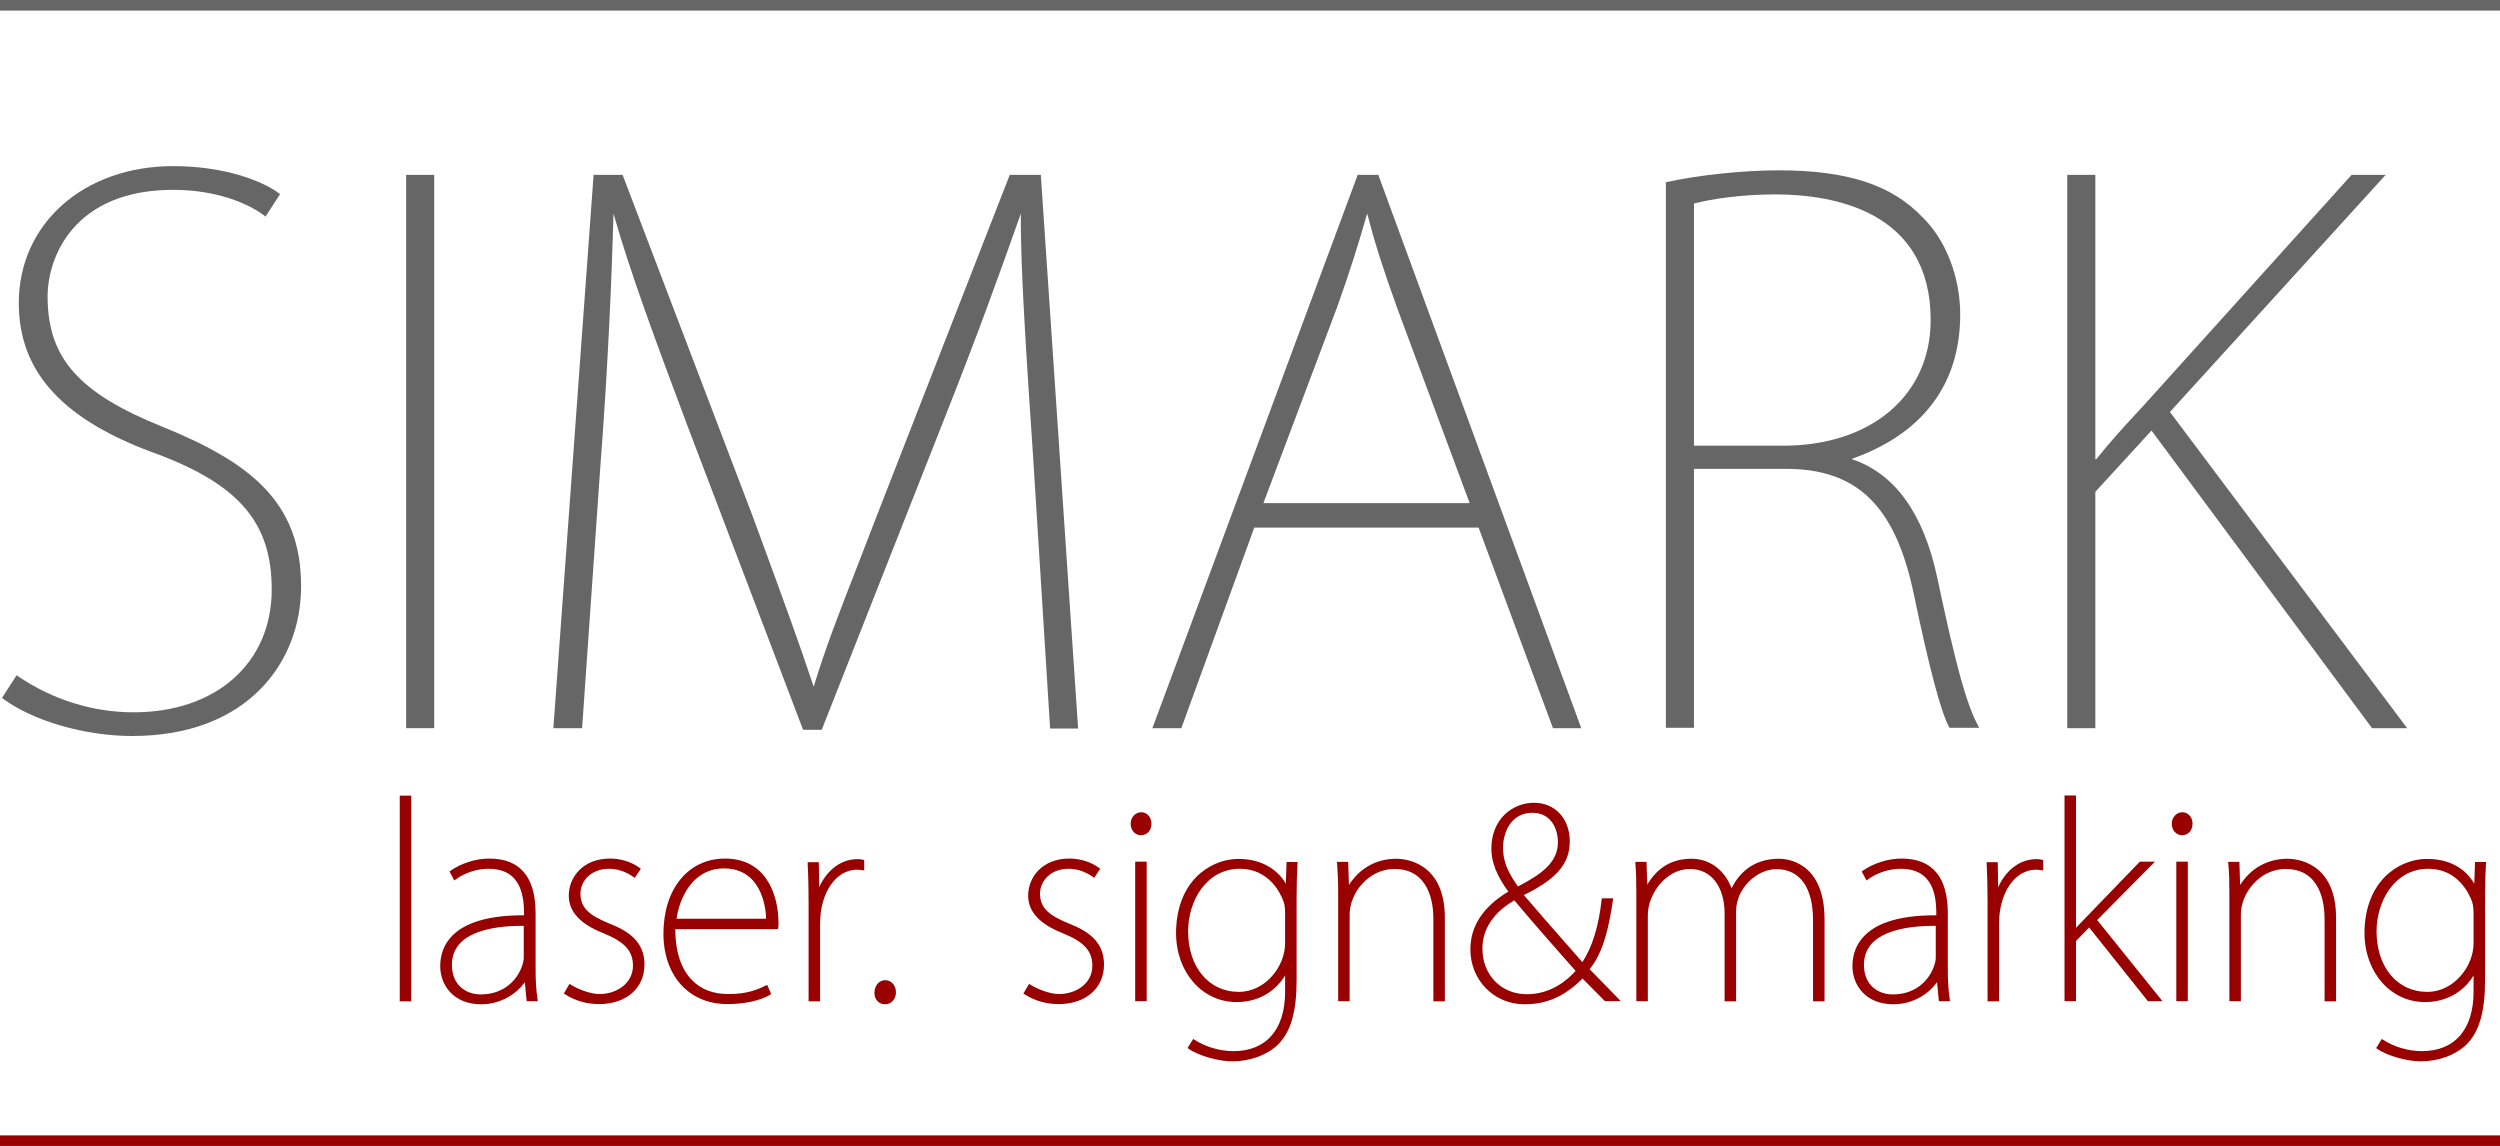 <svg enable-background="new 0 0 137.09 62.84" viewBox="0 0 137.09 62.84" xmlns="http://www.w3.org/2000/svg"><path d="m8.88 23.39c-4.57-1.84-6.27-3.77-6.27-7.13 0-2.17 1.45-5.85 6.89-5.85 2.35 0 4.12.74 5 1.42l.06.05.8-1.24-.06-.04c-.93-.69-3.01-1.49-5.8-1.49-4.91 0-8.47 3.16-8.47 7.51 0 3.83 2.47 6.48 7.76 8.34 4.4 1.7 6.11 3.77 6.11 7.37 0 4.02-3.04 6.73-7.57 6.73-2.25 0-4.45-.69-6.36-1.99l-.06-.04-.8 1.24.05.04c1.66 1.23 4.51 2.05 7.08 2.05 6.4 0 9.27-4.11 9.27-8.19.02-4.72-2.91-6.86-7.63-8.78z" fill="#666"/><path d="m22.27 9.59h1.54v30.34h-1.54z" fill="#666"/><path d="m57.08 9.59h-1.71l-7.3 18.72c-.35.91-.67 1.74-.97 2.51-1.08 2.77-1.86 4.77-2.48 6.84-.78-2.36-1.67-4.78-2.79-7.84l-.62-1.68-7.05-18.5-.02-.05h-1.59l-2.2 30.26-.01.08h1.58l1-14.34c.42-5.41.64-10.7.72-13.88.94 3.3 2.3 6.94 4.02 11.54l6.36 16.72.02.05h1.02l6.78-17.2c1.77-4.47 2.93-7.68 4.14-11.11-.03 2.99.33 8.23.67 13.31l.93 14.86v.07h1.54l-2.04-30.29z" fill="#666"/><path d="m75.59 9.59h-1.14l-11.22 30.24-.04.1h1.59l4-11h12.3l4.06 10.95.02.05h1.55l-11.11-30.29zm5 18h-11.31l4.04-10.74c.69-1.94 1.08-3.16 1.65-5.14.41 1.58.86 3.01 1.66 5.22z" fill="#666"/><path d="m106.24 31.72c-.75-3.57-2.34-5.77-4.72-6.55 3.9-1.36 5.97-4.09 5.97-7.92 0-2.06-.79-4.1-2.06-5.33-1.7-1.79-4.14-2.58-7.89-2.58-1.94 0-4.41.26-6.13.64l-.06.01v29.92h1.54v-14.2h5.05c3.87 0 5.95 2 6.97 6.7.87 4.19 1.52 6.63 1.97 7.46l.02.04h1.64l-.06-.1c-.65-1.2-1.21-3.24-2.24-8.09zm-13.35-20.56c.96-.25 2.61-.5 4.45-.5 3.18 0 8.53.9 8.53 6.89 0 4.12-3.25 6.89-8.09 6.89h-4.89z" fill="#666"/><path d="m130.71 9.71.11-.12h-1.87l-11.38 12.62c-.15.17-.31.33-.46.5-.7.75-1.41 1.54-2.16 2.47h-.05v-15.59h-1.54v30.34h1.54v-12.96l3.08-3.36 12.07 16.29.02.03h1.93l-13.01-17.34z" fill="#666"/><path d="m0 0h137.09v.58h-137.09z" fill="#666"/><g fill="#900"><path d="m21.92 43.63h.63v11.28h-.63z"/><path d="m24.82 51.29c-.45.45-.68 1.02-.68 1.69 0 1.01.7 2.09 2.24 2.09 1.14 0 1.98-.62 2.4-1.21l.1 1.04h.61l-.01-.08c-.09-.57-.11-1.12-.11-1.77v-2.97c0-1.99-.85-3-2.54-3-.73 0-1.53.25-2.13.67l-.05.04.26.49.07-.05c.52-.38 1.18-.59 1.81-.59 1.89 0 1.94 1.67 1.95 2.55-.04 0-.07 0-.11 0-1.79.01-3.07.37-3.81 1.1zm3.9-.52v1.74c0 .52-.58 2.02-2.37 2.02-.78 0-1.57-.5-1.57-1.62 0-.5.17-.91.5-1.24.78-.76 2.32-.9 3.29-.9z"/><path d="m32.88 54.51c-.5 0-1.18-.26-1.59-.52l-.06-.04-.31.53.06.04c.56.36 1.19.54 1.87.54 1.49 0 2.49-.87 2.49-2.17s-.94-1.86-1.96-2.26c-1.01-.42-1.55-.81-1.55-1.63 0-.66.55-1.36 1.57-1.36.46 0 .93.16 1.35.46l.06.04.33-.5-.05-.04c-.45-.33-1.03-.52-1.64-.52-1.48 0-2.26 1.02-2.26 2.03 0 .88.62 1.56 1.91 2.07 1.16.47 1.61.97 1.61 1.78-.01 1.01-.95 1.55-1.83 1.55z"/><path d="m39.88 55.06c1.4 0 2.16-.39 2.36-.52l.05-.03-.22-.5-.09.04c-.4.19-.95.46-2.04.46-.82 0-1.49-.25-1.98-.75-.61-.61-.93-1.58-.93-2.81h5.63l.01-.06c.02-.08.02-.15.02-.25 0-1.72-.77-3.56-2.93-3.56-2.02 0-3.38 1.66-3.38 4.13.01 2.31 1.41 3.85 3.5 3.85zm-2.78-4.68c.14-1.06.84-2.76 2.61-2.76.62 0 1.12.2 1.51.59.58.59.78 1.52.79 2.17z"/><path d="m44.34 49.54v5.37h.63v-4.27c0-1.68.87-2.95 2.02-2.95.09 0 .15.01.23.02l.17.02v-.57l-.05-.01c-.11-.03-.2-.04-.3-.04-1.08 0-1.79.79-2.12 1.55l-.02-1.38h-.61v.08c.04.77.05 1.61.05 2.18z"/><path d="m48.53 55.07c.39 0 .6-.33.6-.65 0-.38-.25-.67-.59-.67s-.59.3-.59.7c0 .31.2.62.58.62z"/><path d="m58.08 54.51c-.5 0-1.18-.26-1.59-.52l-.06-.04-.31.53.06.04c.56.36 1.19.54 1.87.54 1.49 0 2.49-.87 2.49-2.17s-.94-1.86-1.96-2.26c-1.01-.42-1.55-.81-1.55-1.63 0-.66.55-1.36 1.57-1.36.46 0 .93.16 1.35.46l.05.04.33-.5-.05-.04c-.45-.33-1.03-.52-1.64-.52-1.48 0-2.26 1.02-2.26 2.03 0 .88.62 1.56 1.91 2.07 1.16.47 1.61.97 1.61 1.78 0 1.01-.94 1.55-1.82 1.55z"/><path d="m62.56 45.8c.34 0 .58-.26.58-.63 0-.36-.24-.63-.56-.63s-.58.28-.58.63.24.63.56.63z"/><path d="m62.25 47.25h.63v7.65h-.63z"/><path d="m67.81 54.95c1.34 0 2.23-.73 2.66-1.46v.89c0 2.07-1.03 3.26-2.83 3.26-.76 0-1.56-.24-2.15-.63l-.06-.04-.31.5.06.04c.58.41 1.7.69 2.38.69.98 0 1.89-.33 2.5-.9.72-.71 1.04-1.8 1.04-3.55v-4.51c0-.79.02-1.35.05-1.89l.01-.08h-.61l-.04 1.19c-.39-.69-1.24-1.36-2.58-1.36-.88 0-1.73.37-2.35 1.01-.71.74-1.09 1.8-1.09 3.07.01 2.14 1.43 3.77 3.32 3.77zm-2.66-3.88c0-1.66 1-3.43 2.84-3.43 1.63 0 2.25 1.39 2.4 1.81.07.2.08.43.08.73v1.55c0 1.26-1.08 2.66-2.53 2.66-1.65.01-2.79-1.36-2.79-3.32z"/><path d="m73.38 49.02v5.88h.63v-4.76c0-1.18 1.05-2.49 2.45-2.49 1.93 0 2.14 1.9 2.14 2.72v4.54h.63v-4.58c0-3.08-2.22-3.24-2.66-3.24-1.09 0-2.02.52-2.6 1.44l-.04-1.2v-.07h-.62l.01.08c.04.54.06 1.01.06 1.68z"/><path d="m80.63 52.06c0 1.69 1.3 3.01 2.96 3.01 1.23 0 2.19-.42 3.19-1.41.51.51.88.88 1.21 1.22l.02.02h.87l-.12-.12c-.42-.44-.77-.79-1.11-1.14-.16-.16-.32-.32-.48-.49.81-1 1.08-2.49 1.28-3.81l.01-.08h-.62l-.01.06c-.17 1.5-.52 2.62-1.06 3.44-.27-.31-.59-.68-.94-1.07-.71-.81-1.52-1.73-2.27-2.61 1.79-.87 2.52-1.72 2.52-2.94 0-1.25-.81-2.12-1.96-2.12-1.16 0-2.34.87-2.34 2.52 0 .73.29 1.48.93 2.35-1.38.83-2.08 1.89-2.08 3.17zm3.1 2.46c-1.41 0-2.44-1.05-2.44-2.51 0-1.33.94-2.17 1.75-2.64.99 1.18 1.96 2.29 2.68 3.1.27.31.5.57.68.77-.45.51-1.36 1.28-2.67 1.28zm.29-9.95c1.04 0 1.41.88 1.41 1.62 0 1.07-.84 1.72-2.19 2.42-.39-.56-.82-1.2-.82-2.12 0-.93.5-1.92 1.6-1.92z"/><path d="m89.73 49.02v5.88h.63v-4.72c0-1.17 1.01-2.53 2.31-2.53 1.16 0 1.9.96 1.9 2.45v4.81h.63v-4.93c0-1.31 1.18-2.32 2.2-2.32 1.3 0 2.02 1 2.02 2.81v4.44h.63v-4.5c0-3.16-2.08-3.32-2.49-3.32-1.48 0-2.23.86-2.61 1.62-.36-.99-1.2-1.62-2.18-1.62-1.07 0-1.87.46-2.44 1.42l-.04-1.18v-.07h-.62l.01.08c.04.54.05 1.01.05 1.68z"/><path d="m102.26 51.29c-.45.45-.68 1.02-.68 1.69 0 1.01.7 2.09 2.24 2.09 1.14 0 1.98-.62 2.4-1.21l.1 1.04h.61l-.01-.08c-.09-.57-.11-1.12-.11-1.77v-2.97c0-1.99-.85-3-2.54-3-.73 0-1.53.25-2.13.67l-.05.04.26.49.07-.05c.52-.38 1.18-.59 1.81-.59 1.89 0 1.95 1.67 1.95 2.55-.04 0-.07 0-.11 0-1.8.01-3.08.37-3.81 1.1zm3.89-.52v1.74c0 .52-.58 2.02-2.37 2.02-.78 0-1.57-.5-1.57-1.62 0-.5.17-.91.5-1.24.78-.76 2.32-.9 3.29-.9z"/><path d="m108.99 49.54v5.37h.63v-4.27c0-1.68.87-2.95 2.02-2.95.09 0 .15.01.23.02l.17.02v-.57l-.05-.01c-.11-.03-.2-.04-.3-.04-1.08 0-1.79.79-2.12 1.55l-.02-1.31v-.07h-.61v.08c.04.77.05 1.61.05 2.18z"/><path d="m113.84 51.6.72-.74 3.2 4.01.02.03h.8l-3.58-4.45 3.05-3.08.12-.12h-.83l-2.84 2.94c-.08.08-.17.18-.26.27-.14.15-.28.29-.4.42v-7.26h-.63v11.28h.63z"/><path d="m119.65 45.8c.34 0 .58-.26.58-.63 0-.36-.24-.63-.56-.63s-.58.28-.58.63.24.63.56.63z"/><path d="m119.34 47.25h.63v7.65h-.63z"/><path d="m122.25 49.02v5.88h.63v-4.76c0-1.18 1.05-2.49 2.45-2.49 1.93 0 2.14 1.9 2.14 2.72v4.54h.63v-4.58c0-3.08-2.22-3.24-2.66-3.24-1.09 0-2.02.52-2.6 1.44l-.04-1.2v-.07h-.62l.01.08c.05.54.06 1.01.06 1.68z"/><path d="m132.98 54.95c1.34 0 2.23-.73 2.66-1.46v.89c0 2.07-1.03 3.26-2.83 3.26-.76 0-1.56-.24-2.14-.63l-.06-.04-.31.5.05.04c.58.41 1.7.69 2.38.69.98 0 1.89-.33 2.5-.9.72-.71 1.04-1.8 1.04-3.55v-4.51c0-.79.02-1.35.05-1.89l.01-.08h-.61l-.04 1.19c-.27-.48-.99-1.36-2.58-1.36-.88 0-1.73.37-2.35 1.01-.71.74-1.09 1.8-1.09 3.07.01 2.14 1.43 3.77 3.32 3.77zm-2.66-3.88c0-1.66 1-3.43 2.84-3.43 1.63 0 2.25 1.39 2.4 1.81.07.2.08.44.08.73v1.55c0 1.26-1.08 2.66-2.53 2.66-1.65.01-2.79-1.36-2.79-3.32z"/><path d="m0 62.26h137.09v.58h-137.09z"/></g></svg>